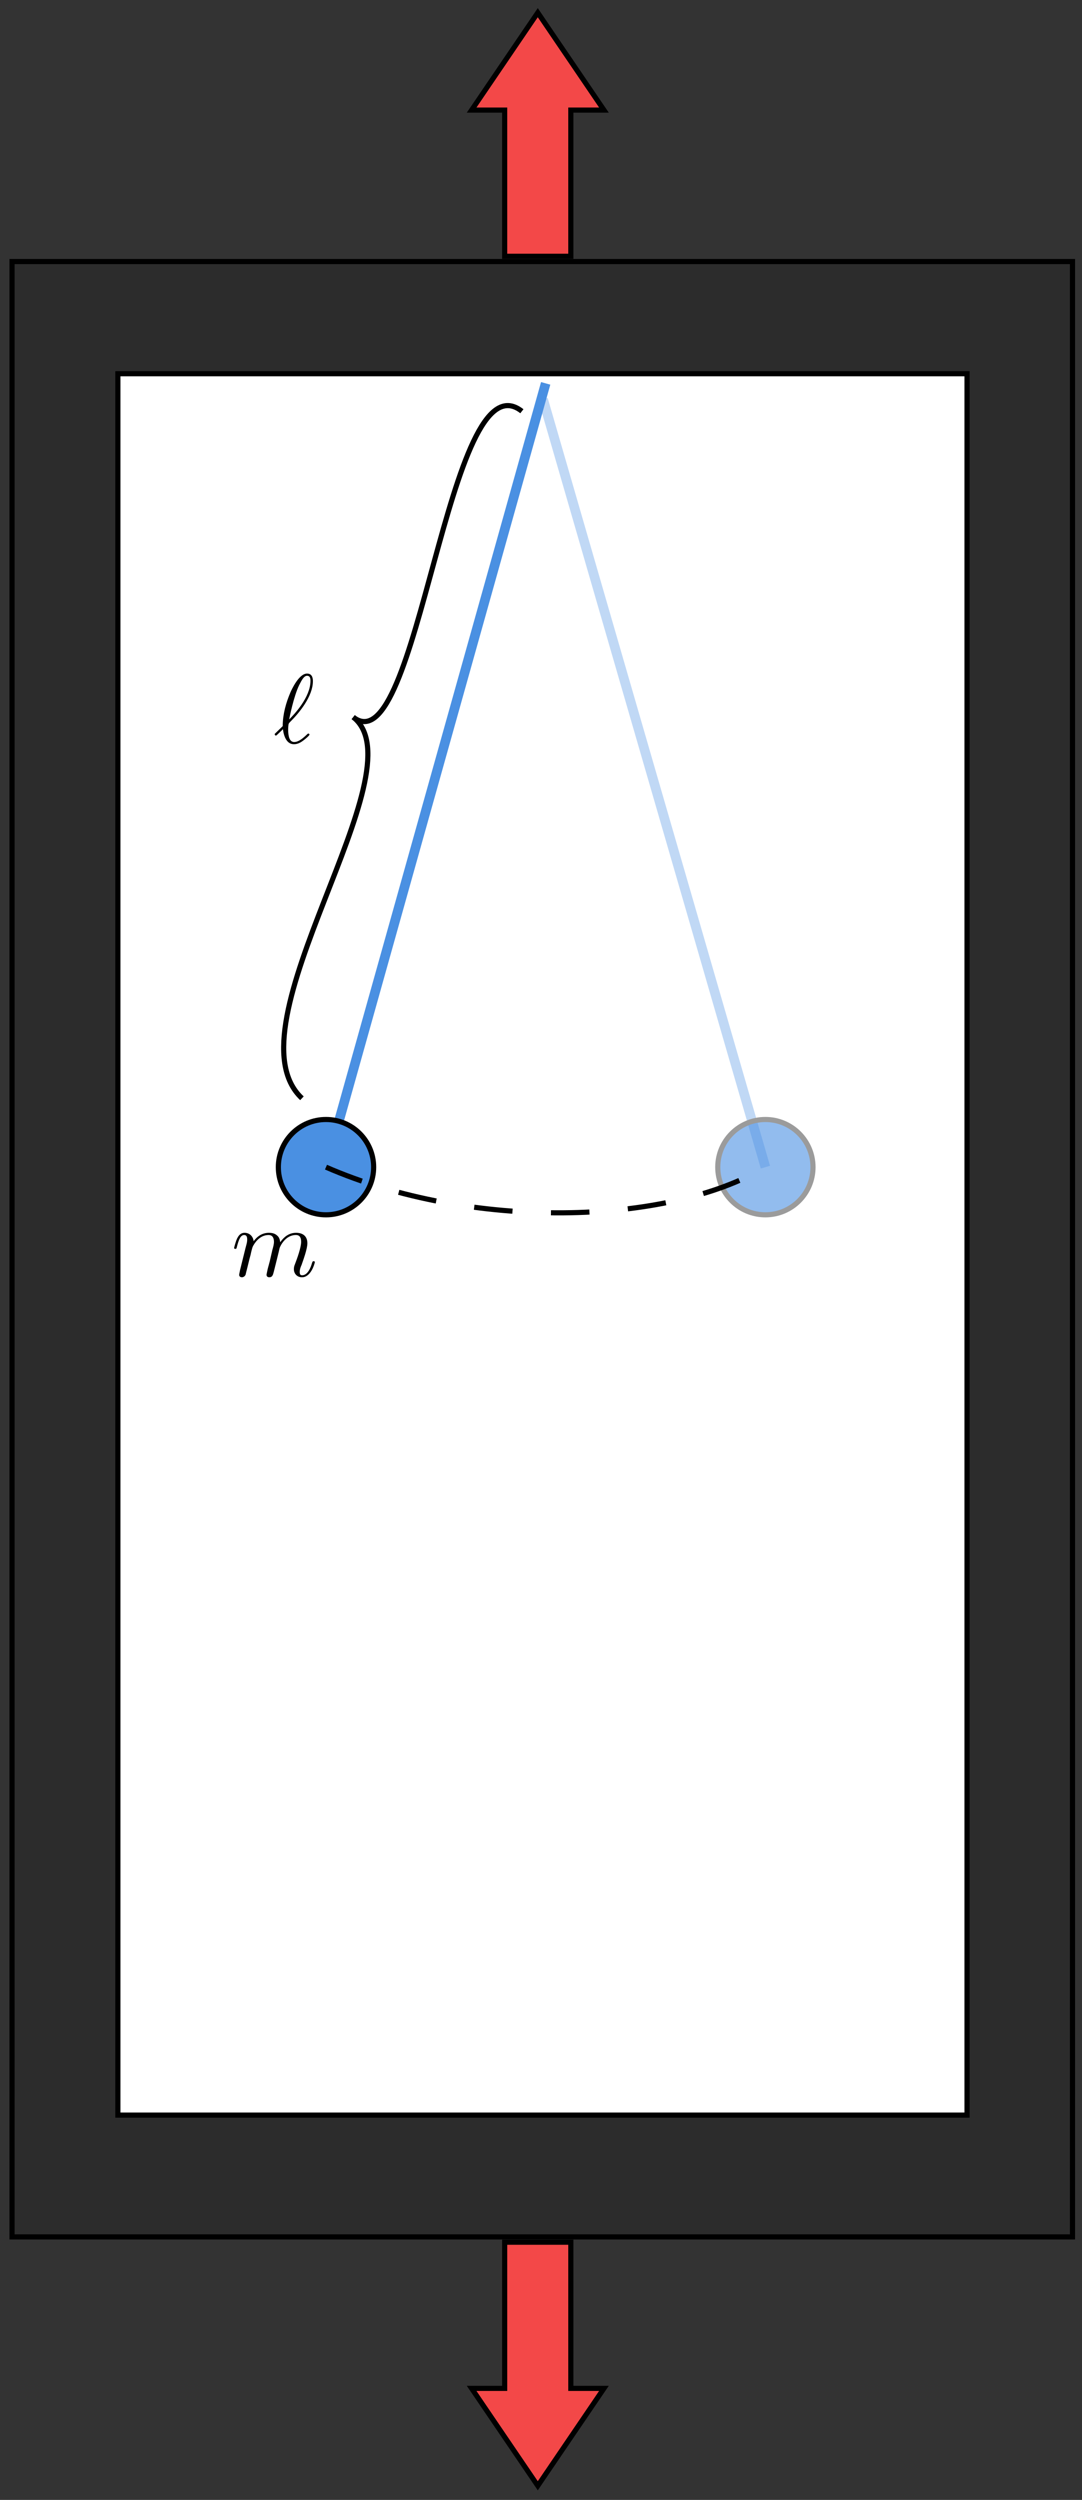 <?xml version="1.0" encoding="UTF-8"?>
<svg xmlns="http://www.w3.org/2000/svg" xmlns:xlink="http://www.w3.org/1999/xlink" width="84pt" height="194pt" viewBox="0 0 84 194" version="1.1">
<rect x="0" y="0" width="84" height="194" fill="#333333" stroke="none"/>
<defs>
<g>
<symbol overflow="visible" id="glyph0-0">
<path style="stroke:none;" d=""/>
</symbol>
<symbol overflow="visible" id="glyph0-1">
<path style="stroke:none;" d="M 0.125 -0.75 C 0.109 -0.734 0.078 -0.703 0.078 -0.688 C 0.078 -0.641 0.125 -0.578 0.172 -0.578 C 0.219 -0.578 0.234 -0.609 0.453 -0.812 C 0.516 -0.875 0.672 -1.016 0.719 -1.078 C 0.797 -0.469 1.031 0.094 1.578 0.094 C 1.891 0.094 2.156 -0.078 2.312 -0.203 C 2.422 -0.281 2.781 -0.578 2.781 -0.656 C 2.781 -0.672 2.766 -0.734 2.688 -0.734 C 2.672 -0.734 2.656 -0.734 2.594 -0.672 C 2.094 -0.188 1.812 -0.078 1.594 -0.078 C 1.25 -0.078 1.125 -0.469 1.125 -1.062 C 1.125 -1.109 1.141 -1.469 1.172 -1.5 C 1.188 -1.531 1.188 -1.547 1.344 -1.703 C 1.953 -2.312 3.047 -3.609 3.047 -4.797 C 3.047 -4.922 3.047 -5.391 2.594 -5.391 C 1.953 -5.391 1.391 -4.125 1.312 -3.953 C 0.953 -3.125 0.703 -2.219 0.703 -1.312 Z M 1.203 -1.828 C 1.219 -1.906 1.547 -3.609 1.984 -4.5 C 2.188 -4.906 2.359 -5.219 2.594 -5.219 C 2.859 -5.219 2.859 -4.938 2.859 -4.828 C 2.859 -3.547 1.578 -2.203 1.203 -1.828 Z M 1.203 -1.828 "/>
</symbol>
<symbol overflow="visible" id="glyph0-2">
<path style="stroke:none;" d="M 0.672 -0.453 C 0.656 -0.344 0.609 -0.156 0.609 -0.125 C 0.609 0.016 0.703 0.078 0.828 0.078 C 0.922 0.078 1.047 0.016 1.109 -0.125 C 1.109 -0.141 1.203 -0.5 1.25 -0.688 L 1.422 -1.391 C 1.469 -1.547 1.516 -1.719 1.547 -1.891 C 1.578 -2.031 1.641 -2.25 1.656 -2.281 C 1.766 -2.516 2.172 -3.203 2.891 -3.203 C 3.234 -3.203 3.312 -2.922 3.312 -2.672 C 3.312 -2.484 3.25 -2.266 3.188 -2.047 L 2.984 -1.156 L 2.828 -0.578 C 2.797 -0.422 2.734 -0.156 2.734 -0.125 C 2.734 0.016 2.828 0.078 2.953 0.078 C 3.188 0.078 3.234 -0.109 3.297 -0.344 C 3.406 -0.781 3.688 -1.891 3.75 -2.188 C 3.781 -2.297 4.172 -3.203 5.016 -3.203 C 5.344 -3.203 5.422 -2.953 5.422 -2.672 C 5.422 -2.234 5.109 -1.375 4.953 -0.969 C 4.875 -0.781 4.859 -0.688 4.859 -0.547 C 4.859 -0.188 5.125 0.078 5.484 0.078 C 6.203 0.078 6.484 -1.031 6.484 -1.094 C 6.484 -1.172 6.406 -1.172 6.391 -1.172 C 6.312 -1.172 6.312 -1.141 6.266 -1.031 C 6.156 -0.625 5.906 -0.078 5.5 -0.078 C 5.359 -0.078 5.312 -0.156 5.312 -0.344 C 5.312 -0.531 5.375 -0.703 5.453 -0.875 C 5.594 -1.281 5.906 -2.125 5.906 -2.562 C 5.906 -3.062 5.609 -3.375 5.031 -3.375 C 4.469 -3.375 4.078 -3.047 3.797 -2.641 C 3.781 -2.734 3.766 -3 3.547 -3.172 C 3.359 -3.344 3.109 -3.375 2.922 -3.375 C 2.234 -3.375 1.859 -2.891 1.734 -2.719 C 1.688 -3.141 1.375 -3.375 1.031 -3.375 C 0.672 -3.375 0.531 -3.078 0.453 -2.938 C 0.328 -2.672 0.219 -2.219 0.219 -2.203 C 0.219 -2.125 0.297 -2.125 0.312 -2.125 C 0.391 -2.125 0.391 -2.125 0.438 -2.297 C 0.578 -2.844 0.719 -3.203 1 -3.203 C 1.125 -3.203 1.234 -3.141 1.234 -2.859 C 1.234 -2.703 1.219 -2.609 1.109 -2.219 Z M 0.672 -0.453 "/>
</symbol>
</g>
</defs>
<g id="surface1">
<path style="fill-rule:nonzero;fill:rgb(0%,0%,0%);fill-opacity:0.13;stroke-width:0.399;stroke-linecap:butt;stroke-linejoin:miter;stroke:rgb(0%,0%,0%);stroke-opacity:1;stroke-miterlimit:10;" d="M 92.955 -33.287 L 175.283 -33.287 L 175.283 -186.58 L 92.955 -186.58 Z M 92.955 -33.287 " transform="matrix(1,0,0,-1,-92.021,-12.99)"/>
<path style="fill-rule:nonzero;fill:rgb(100%,100%,100%);fill-opacity:1;stroke-width:0.399;stroke-linecap:butt;stroke-linejoin:miter;stroke:rgb(0%,0%,0%);stroke-opacity:1;stroke-miterlimit:10;" d="M 101.173 -41.994 L 167.095 -41.994 L 167.095 -177.127 L 101.173 -177.127 Z M 101.173 -41.994 " transform="matrix(1,0,0,-1,-92.021,-12.99)"/>
<path style="fill:none;stroke-width:0.747;stroke-linecap:butt;stroke-linejoin:miter;stroke:rgb(29.019%,56.47%,88.628%);stroke-opacity:1;stroke-miterlimit:10;" d="M 134.384 -42.74 L 117.33 -103.564 " transform="matrix(1,0,0,-1,-92.021,-12.99)"/>
<path style="fill-rule:nonzero;fill:rgb(29.019%,56.47%,88.628%);fill-opacity:1;stroke-width:0.399;stroke-linecap:butt;stroke-linejoin:miter;stroke:rgb(0%,0%,0%);stroke-opacity:1;stroke-miterlimit:10;" d="M 113.63 -103.564 C 113.63 -101.521 115.287 -99.865 117.33 -99.865 C 119.373 -99.865 121.029 -101.521 121.029 -103.564 C 121.029 -105.607 119.373 -107.263 117.33 -107.263 C 115.287 -107.263 113.63 -105.607 113.63 -103.564 Z M 113.63 -103.564 " transform="matrix(1,0,0,-1,-92.021,-12.99)"/>
<path style="fill:none;stroke-width:0.399;stroke-linecap:butt;stroke-linejoin:miter;stroke:rgb(0%,0%,0%);stroke-opacity:1;stroke-miterlimit:10;" d="M 115.462 -98.22 C 109.47 -92.611 124.744 -72.818 119.443 -68.642 " transform="matrix(1,0,0,-1,-92.021,-12.99)"/>
<path style="fill:none;stroke-width:0.399;stroke-linecap:butt;stroke-linejoin:miter;stroke:rgb(0%,0%,0%);stroke-opacity:1;stroke-miterlimit:10;" d="M 119.443 -68.642 C 124.513 -72.638 126.775 -40.365 132.537 -44.904 " transform="matrix(1,0,0,-1,-92.021,-12.99)"/>
<path style="fill:none;stroke-width:0.747;stroke-linecap:butt;stroke-linejoin:miter;stroke:rgb(29.019%,56.47%,88.628%);stroke-opacity:0.35;stroke-miterlimit:10;" d="M 134.181 -43.974 L 138.939 -60.404 L 142.552 -72.877 L 145.568 -83.283 L 148.443 -93.213 L 151.443 -103.564 " transform="matrix(1,0,0,-1,-92.021,-12.99)"/>
<path style="fill-rule:nonzero;fill:rgb(29.019%,56.47%,88.628%);fill-opacity:0.6;stroke-width:0.399;stroke-linecap:butt;stroke-linejoin:miter;stroke:rgb(60.782%,60.782%,60.782%);stroke-opacity:1;stroke-miterlimit:10;" d="M 147.744 -103.564 C 147.744 -101.521 149.4 -99.865 151.443 -99.865 C 153.482 -99.865 155.138 -101.521 155.138 -103.564 C 155.138 -105.607 153.482 -107.263 151.443 -107.263 C 149.4 -107.263 147.744 -105.607 147.744 -103.564 Z M 147.744 -103.564 " transform="matrix(1,0,0,-1,-92.021,-12.99)"/>
<path style="fill:none;stroke-width:0.399;stroke-linecap:butt;stroke-linejoin:miter;stroke:rgb(0%,0%,0%);stroke-opacity:1;stroke-dasharray:2.989,2.989;stroke-miterlimit:10;" d="M 117.33 -103.564 C 128.634 -108.494 143.837 -108.084 151.443 -103.564 " transform="matrix(1,0,0,-1,-92.021,-12.99)"/>
<path style="fill-rule:nonzero;fill:rgb(95.293%,28.235%,28.235%);fill-opacity:1;stroke-width:0.399;stroke-linecap:butt;stroke-linejoin:miter;stroke:rgb(0%,0%,0%);stroke-opacity:1;stroke-miterlimit:10;" d="M 131.201 -32.877 L 131.201 -21.533 L 128.634 -21.533 L 133.771 -13.974 L 138.908 -21.533 L 136.337 -21.533 L 136.337 -32.877 Z M 131.201 -32.877 " transform="matrix(1,0,0,-1,-92.021,-12.99)"/>
<path style="fill-rule:nonzero;fill:rgb(95.293%,28.235%,28.235%);fill-opacity:1;stroke-width:0.399;stroke-linecap:butt;stroke-linejoin:miter;stroke:rgb(0%,0%,0%);stroke-opacity:1;stroke-miterlimit:10;" d="M 136.337 -186.99 L 136.337 -198.334 L 138.908 -198.334 L 133.771 -205.892 L 128.634 -198.334 L 131.201 -198.334 L 131.201 -186.99 Z M 136.337 -186.99 " transform="matrix(1,0,0,-1,-92.021,-12.99)"/>
<g style="fill:rgb(0%,0%,0%);fill-opacity:1;">
  <use xlink:href="#glyph0-1" x="21.245" y="57.661"/>
</g>
<g style="fill:rgb(0%,0%,0%);fill-opacity:1;">
  <use xlink:href="#glyph0-2" x="17.957" y="99.043"/>
</g>
</g>
</svg>
<!--Rendered by QuickLaTeX.com-->